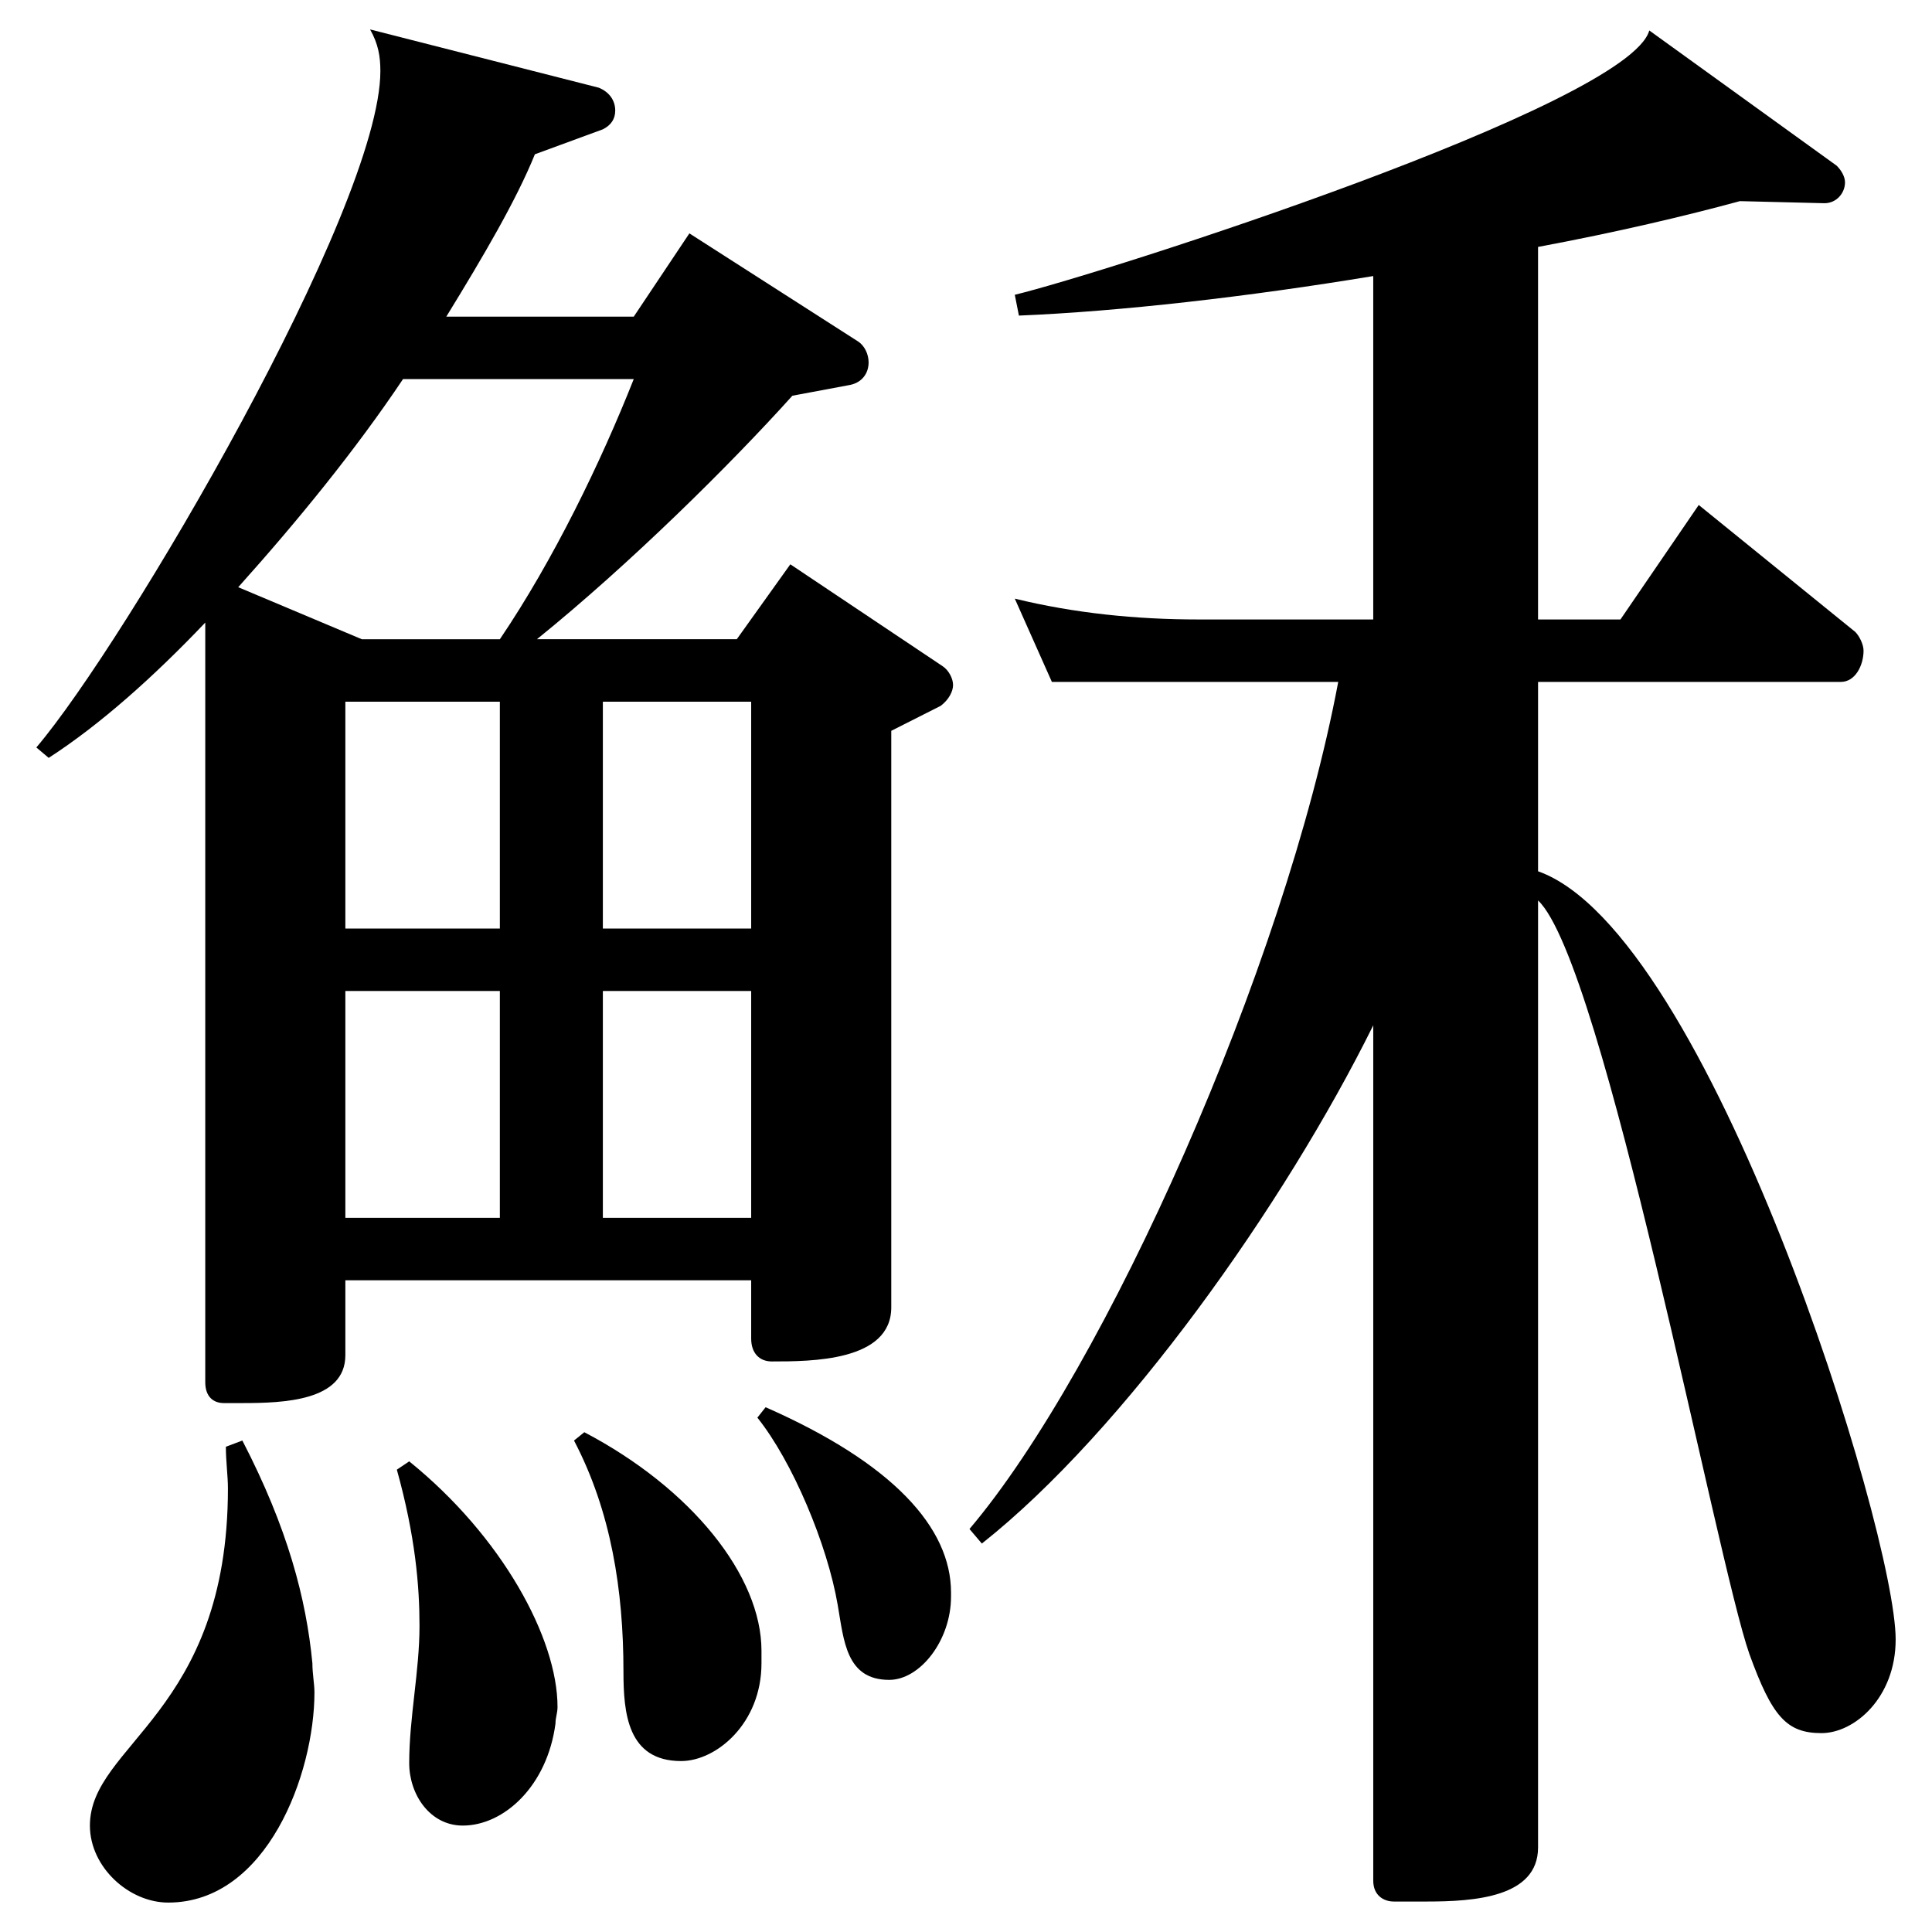 <?xml version="1.0" encoding="utf-8"?>
<!-- Generator: Adobe Illustrator 28.0.0, SVG Export Plug-In . SVG Version: 6.00 Build 0)  -->
<svg version="1.1" id="レイヤー_1" xmlns="http://www.w3.org/2000/svg" xmlns:xlink="http://www.w3.org/1999/xlink" x="0px"
	 y="0px" viewBox="0 0 200 200" style="enable-background:new 0 0 200 200;" xml:space="preserve">
<style type="text/css">
	.st0{fill:#231815;}
	.st1{fill:none;stroke:#000000;stroke-width:4.252;stroke-miterlimit:10;}
</style>
<g>
	<g>
		<g>
			<path d="M97.382,73.068l-5.118,2.586v59.681c0,5.602-8.317,5.602-12.369,5.602c-1.279,0-2.133-0.862-2.133-2.37v-6.033H35.751
				v7.757c0,4.74-6.398,4.955-10.663,4.955h-1.92c-1.065,0-1.919-0.646-1.919-2.154V64.45c-5.331,5.602-10.876,10.558-16.207,14.005
				l-1.28-1.078c9.17-10.772,35.614-55.802,35.614-70.022c0-1.508-0.213-2.801-1.066-4.309l23.672,6.032
				c1.066,0.432,1.706,1.293,1.706,2.37c0,0.862-0.427,1.509-1.28,1.939l-7.037,2.585c-1.919,4.74-5.331,10.558-9.17,16.806h19.406
				l5.758-8.618l17.487,11.204c0.64,0.431,1.066,1.292,1.066,2.154c0,1.077-0.64,2.154-2.133,2.37l-5.758,1.077
				c-6.397,7.11-16.848,17.452-26.444,25.208H76.27l5.545-7.756l15.78,10.557c0.64,0.431,1.066,1.293,1.066,1.939
				S98.235,72.422,97.382,73.068z M17.411,196.954c-4.052,0-8.104-3.662-8.104-7.972c0-8.402,14.288-11.635,14.288-34.903
				c0-1.293-0.213-2.801-0.213-4.31l1.706-0.646c4.691,9.049,6.61,16.374,7.251,23.054c0,1.077,0.213,2.154,0.213,3.016
				C32.552,183.597,27.647,196.954,17.411,196.954z M41.722,39.242c-4.905,7.325-10.876,14.65-17.061,21.545l12.796,5.387h14.288
				c5.544-8.188,10.449-18.313,13.861-26.932H41.722z M51.746,72.638H35.751v23.484h15.994V72.638z M51.746,102.586H35.751v23.484
				h15.994V102.586z M57.503,178.426c-0.854,6.463-5.332,10.557-9.597,10.557c-3.412,0-5.545-3.231-5.545-6.463
				c0-4.74,1.066-9.48,1.066-14.221c0-4.094-0.427-9.265-2.346-16.159l1.279-0.861c9.597,7.756,15.354,18.313,15.354,25.424
				C57.716,177.348,57.503,177.779,57.503,178.426z M70.512,182.304c-5.545,0-5.972-4.956-5.972-9.265
				c0-8.402-1.279-16.59-5.118-23.915l1.066-0.862c11.09,5.817,18.34,14.866,18.34,22.623v1.293
				C78.829,178.426,74.137,182.304,70.512,182.304z M77.762,72.638H62.408v23.484h15.354V72.638z M77.762,102.586H62.408v23.484
				h15.354V102.586z M92.051,173.9c-4.479,0-4.692-4.093-5.332-7.756c-1.066-6.248-4.691-14.866-8.316-19.391l0.853-1.077
				c13.222,5.817,19.193,12.496,19.193,19.175v0.432C98.449,169.808,95.249,173.9,92.051,173.9z"/>
		</g>
	</g>
	<g>
		<g>
			<path d="M190.569,70.59H159.22v19.606c17.7,6.248,37.018,68.317,37.018,79.521c0,6.032-4.266,9.695-7.678,9.695
				c-3.625,0-5.118-1.724-7.464-8.188c-3.412-9.695-15.052-71.548-21.876-78.012v98.031c0,5.171-6.611,5.603-11.516,5.603h-3.412
				c-1.066,0-2.133-0.646-2.133-2.155V106.14c-9.17,18.529-25.805,42.014-40.519,53.648l-1.28-1.508
				c14.075-16.59,32.629-58.173,38.173-87.69h-29.643l-3.838-8.618c6.184,1.509,12.582,2.155,18.979,2.155h18.127v-35.55
				c-13.009,2.154-26.23,3.662-36.681,4.093l-0.426-2.154c8.956-2.154,63.55-19.606,65.683-27.362l19.406,14.004
				c0.427,0.432,0.854,1.078,0.854,1.724c0,1.077-0.854,2.155-2.133,2.155l-8.743-0.216c-5.545,1.508-12.796,3.231-20.899,4.74
				v38.566h8.53l8.104-11.851l16.208,13.143c0.426,0.432,0.853,1.293,0.853,1.939C192.914,68.866,192.062,70.59,190.569,70.59z"/>
		</g>
	</g>
</g>
</svg>
